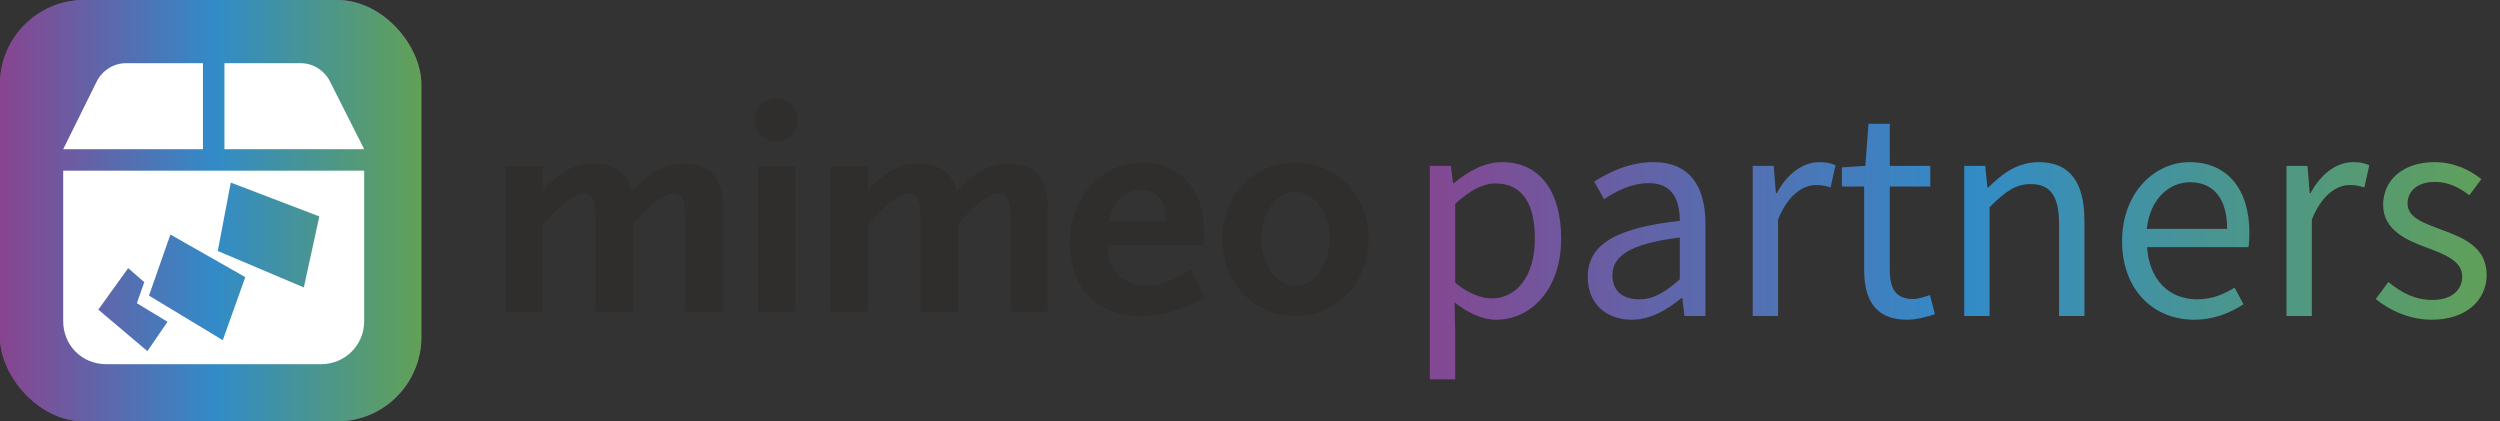 <svg width="356" height="60" viewBox="0 0 356 60" fill="none" xmlns="http://www.w3.org/2000/svg">
<rect x="0" y="0" width="356" height="60" fill="#333333" stroke="none"/>
<path d="M97.609 44.401V31.073C97.609 28.527 97.159 27.553 95.886 27.553C95.213 27.553 94.164 28.077 92.966 29.051C92.217 29.65 91.469 30.398 90.121 31.971V44.401H84.804V31.073C84.804 28.527 84.355 27.553 83.082 27.553C81.959 27.553 80.386 28.676 78.065 31.147L77.316 31.896V44.401H72V23.659H77.316V27.104C79.787 24.408 81.884 23.285 84.505 23.285C87.575 23.285 89.447 24.708 89.971 27.328C92.217 24.633 94.614 23.285 97.309 23.285C101.053 23.285 102.925 25.232 102.925 29.201V44.401H97.609Z" fill="#302E2C"/>
<path d="M107.942 44.401V23.659H113.258V44.401H107.942Z" fill="#302E2C"/>
<path d="M143.884 44.401V31.073C143.884 28.527 143.435 27.553 142.162 27.553C141.488 27.553 140.44 28.077 139.242 29.051C138.493 29.65 137.744 30.398 136.396 31.971V44.401H131.08V31.073C131.08 28.527 130.63 27.553 129.357 27.553C128.234 27.553 126.662 28.676 124.341 31.147L123.592 31.896V44.401H118.275V23.659H123.592V27.104C126.063 24.408 128.159 23.285 130.78 23.285C133.85 23.285 135.722 24.708 136.246 27.328C138.493 24.633 140.889 23.285 143.585 23.285C147.329 23.285 149.2 25.232 149.2 29.201V44.401H143.884Z" fill="#302E2C"/>
<path fill-rule="evenodd" clip-rule="evenodd" d="M162.379 45C164.775 45 167.022 44.476 169.193 43.502C169.717 43.278 170.466 42.903 171.514 42.379L169.568 38.336C167.621 39.534 166.872 39.908 165.599 40.283C164.7 40.582 163.952 40.657 163.128 40.657C161.181 40.657 159.384 39.684 158.485 38.186C157.961 37.362 157.812 36.614 157.737 34.891H171.44V32.645C171.44 27.029 167.845 23.135 162.754 23.135C156.838 23.135 152.345 28.077 152.345 34.592C152.345 40.956 156.239 45 162.379 45ZM157.961 31.522C158.411 28.676 159.983 27.104 162.379 27.104C164.925 27.104 165.973 28.377 166.048 31.522H157.961Z" fill="#302E2C"/>
<path fill-rule="evenodd" clip-rule="evenodd" d="M174.06 34.068C174.06 40.283 178.553 45 184.469 45C190.384 45 194.877 40.283 194.877 34.068C194.877 27.853 190.384 23.135 184.469 23.135C178.553 23.135 174.06 27.853 174.06 34.068ZM179.601 33.993C179.601 30.324 181.773 27.328 184.469 27.328C187.164 27.328 189.411 30.399 189.336 33.993C189.336 37.737 187.164 40.732 184.469 40.732C181.848 40.732 179.601 37.662 179.601 33.993Z" fill="#302E2C"/>
<circle cx="110.563" cy="17.07" r="3.07" fill="#302E2C"/>
<path d="M203.608 54.02V23.616H206.6L206.908 26.08H207.04C208.976 24.452 211.352 23.088 213.86 23.088C219.36 23.088 222.308 27.356 222.308 34C222.308 41.26 217.952 45.528 213.068 45.528C211.088 45.528 209.108 44.604 207.128 43.064L207.216 46.804V54.02H203.608ZM212.452 42.492C215.972 42.492 218.568 39.28 218.568 34C218.568 29.292 216.984 26.124 212.936 26.124C211.132 26.124 209.328 27.136 207.216 29.028V40.248C209.152 41.876 211.044 42.492 212.452 42.492ZM232.341 45.528C228.777 45.528 226.093 43.284 226.093 39.456C226.093 34.792 230.097 32.46 239.205 31.448C239.205 28.72 238.325 26.08 234.805 26.08C232.341 26.08 230.097 27.224 228.425 28.368L227.017 25.86C228.997 24.584 231.989 23.088 235.421 23.088C240.657 23.088 242.857 26.564 242.857 31.888V45H239.865L239.557 42.448H239.425C237.401 44.12 235.025 45.528 232.341 45.528ZM233.397 42.624C235.465 42.624 237.137 41.612 239.205 39.764V33.824C232.077 34.704 229.613 36.464 229.613 39.192C229.613 41.612 231.285 42.624 233.397 42.624ZM249.585 45V23.616H252.577L252.885 27.488H253.017C254.469 24.804 256.669 23.088 259.089 23.088C260.013 23.088 260.673 23.22 261.377 23.528L260.673 26.696C259.969 26.476 259.485 26.344 258.605 26.344C256.801 26.344 254.645 27.664 253.193 31.272V45H249.585ZM271.57 45.528C266.994 45.528 265.454 42.624 265.454 38.4V26.564H262.286V23.836L265.63 23.616L266.07 17.632H269.106V23.616H274.87V26.564H269.106V38.444C269.106 41.084 269.942 42.58 272.406 42.58C273.154 42.58 274.122 42.272 274.826 42.008L275.53 44.736C274.342 45.132 272.89 45.528 271.57 45.528ZM279.706 45V23.616H282.698L283.006 26.696H283.138C285.162 24.672 287.362 23.088 290.31 23.088C294.798 23.088 296.822 25.992 296.822 31.448V45H293.214V31.932C293.214 27.928 291.982 26.212 289.166 26.212C286.966 26.212 285.47 27.356 283.314 29.512V45H279.706ZM312.436 45.528C306.716 45.528 302.184 41.348 302.184 34.352C302.184 27.356 306.892 23.088 311.776 23.088C317.232 23.088 320.312 27.004 320.312 33.12C320.312 33.868 320.268 34.66 320.18 35.188H305.748C306.012 39.72 308.784 42.624 312.876 42.624C314.9 42.624 316.616 41.964 318.2 40.952L319.476 43.328C317.628 44.516 315.34 45.528 312.436 45.528ZM305.704 32.592H317.144C317.144 28.28 315.208 25.948 311.864 25.948C308.872 25.948 306.144 28.368 305.704 32.592ZM325.596 45V23.616H328.588L328.896 27.488H329.028C330.48 24.804 332.68 23.088 335.1 23.088C336.024 23.088 336.684 23.22 337.388 23.528L336.684 26.696C335.98 26.476 335.496 26.344 334.616 26.344C332.812 26.344 330.656 27.664 329.204 31.272V45H325.596ZM346.266 45.528C343.23 45.528 340.326 44.252 338.302 42.58L340.106 40.16C341.954 41.656 343.846 42.712 346.398 42.712C349.214 42.712 350.622 41.216 350.622 39.368C350.622 37.168 348.07 36.2 345.738 35.32C342.702 34.22 339.358 32.768 339.358 29.16C339.358 25.728 342.086 23.088 346.706 23.088C349.39 23.088 351.722 24.188 353.35 25.508L351.634 27.796C350.182 26.696 348.642 25.904 346.75 25.904C344.066 25.904 342.834 27.356 342.834 28.984C342.834 31.008 345.166 31.756 347.586 32.68C350.666 33.824 354.098 35.1 354.098 39.148C354.098 42.624 351.326 45.528 346.266 45.528Z" fill="url(#paint0_linear_492_2)"/>
<rect width="60" height="60" rx="12" fill="#824C9E"/>
<rect width="60" height="60" rx="12" fill="url(#paint1_linear_492_2)"/>
<path fill-rule="evenodd" clip-rule="evenodd" d="M17.897 9C16.175 9 14.549 10.052 13.784 11.583L9 21.246H28.899V9H17.897ZM31.961 9V21.246H51.86L46.981 11.583C46.215 10.052 44.589 9 42.867 9H31.961ZM45.737 51.86C49.086 51.86 51.86 49.181 51.86 45.737V24.307H9V45.737C9 49.181 11.679 51.86 15.123 51.86H45.737ZM32.865 26L45.472 30.819L43.267 40.932L31.009 35.74L32.865 26ZM34.932 39.463L24.264 33.397L21.217 42.094L31.723 48.441L34.932 39.463ZM20.543 40.176L18.253 38.183L14 44.092L20.992 50L23.86 45.819L19.491 43.18L20.543 40.176Z" fill="white"/>
<defs>
<linearGradient id="paint0_linear_492_2" x1="200" y1="57" x2="356" y2="57" gradientUnits="userSpaceOnUse">
<stop stop-color="#88448F"/>
<stop offset="0.51" stop-color="#328BC8"/>
<stop offset="0.999" stop-color="#62A056"/>
<stop offset="1" stop-color="#5FA056"/>
</linearGradient>
<linearGradient id="paint1_linear_492_2" x1="0" y1="60" x2="60" y2="60" gradientUnits="userSpaceOnUse">
<stop stop-color="#88448F"/>
<stop offset="0.51" stop-color="#328BC8"/>
<stop offset="0.999" stop-color="#62A056"/>
<stop offset="1" stop-color="#5FA056"/>
</linearGradient>
</defs>
</svg>
